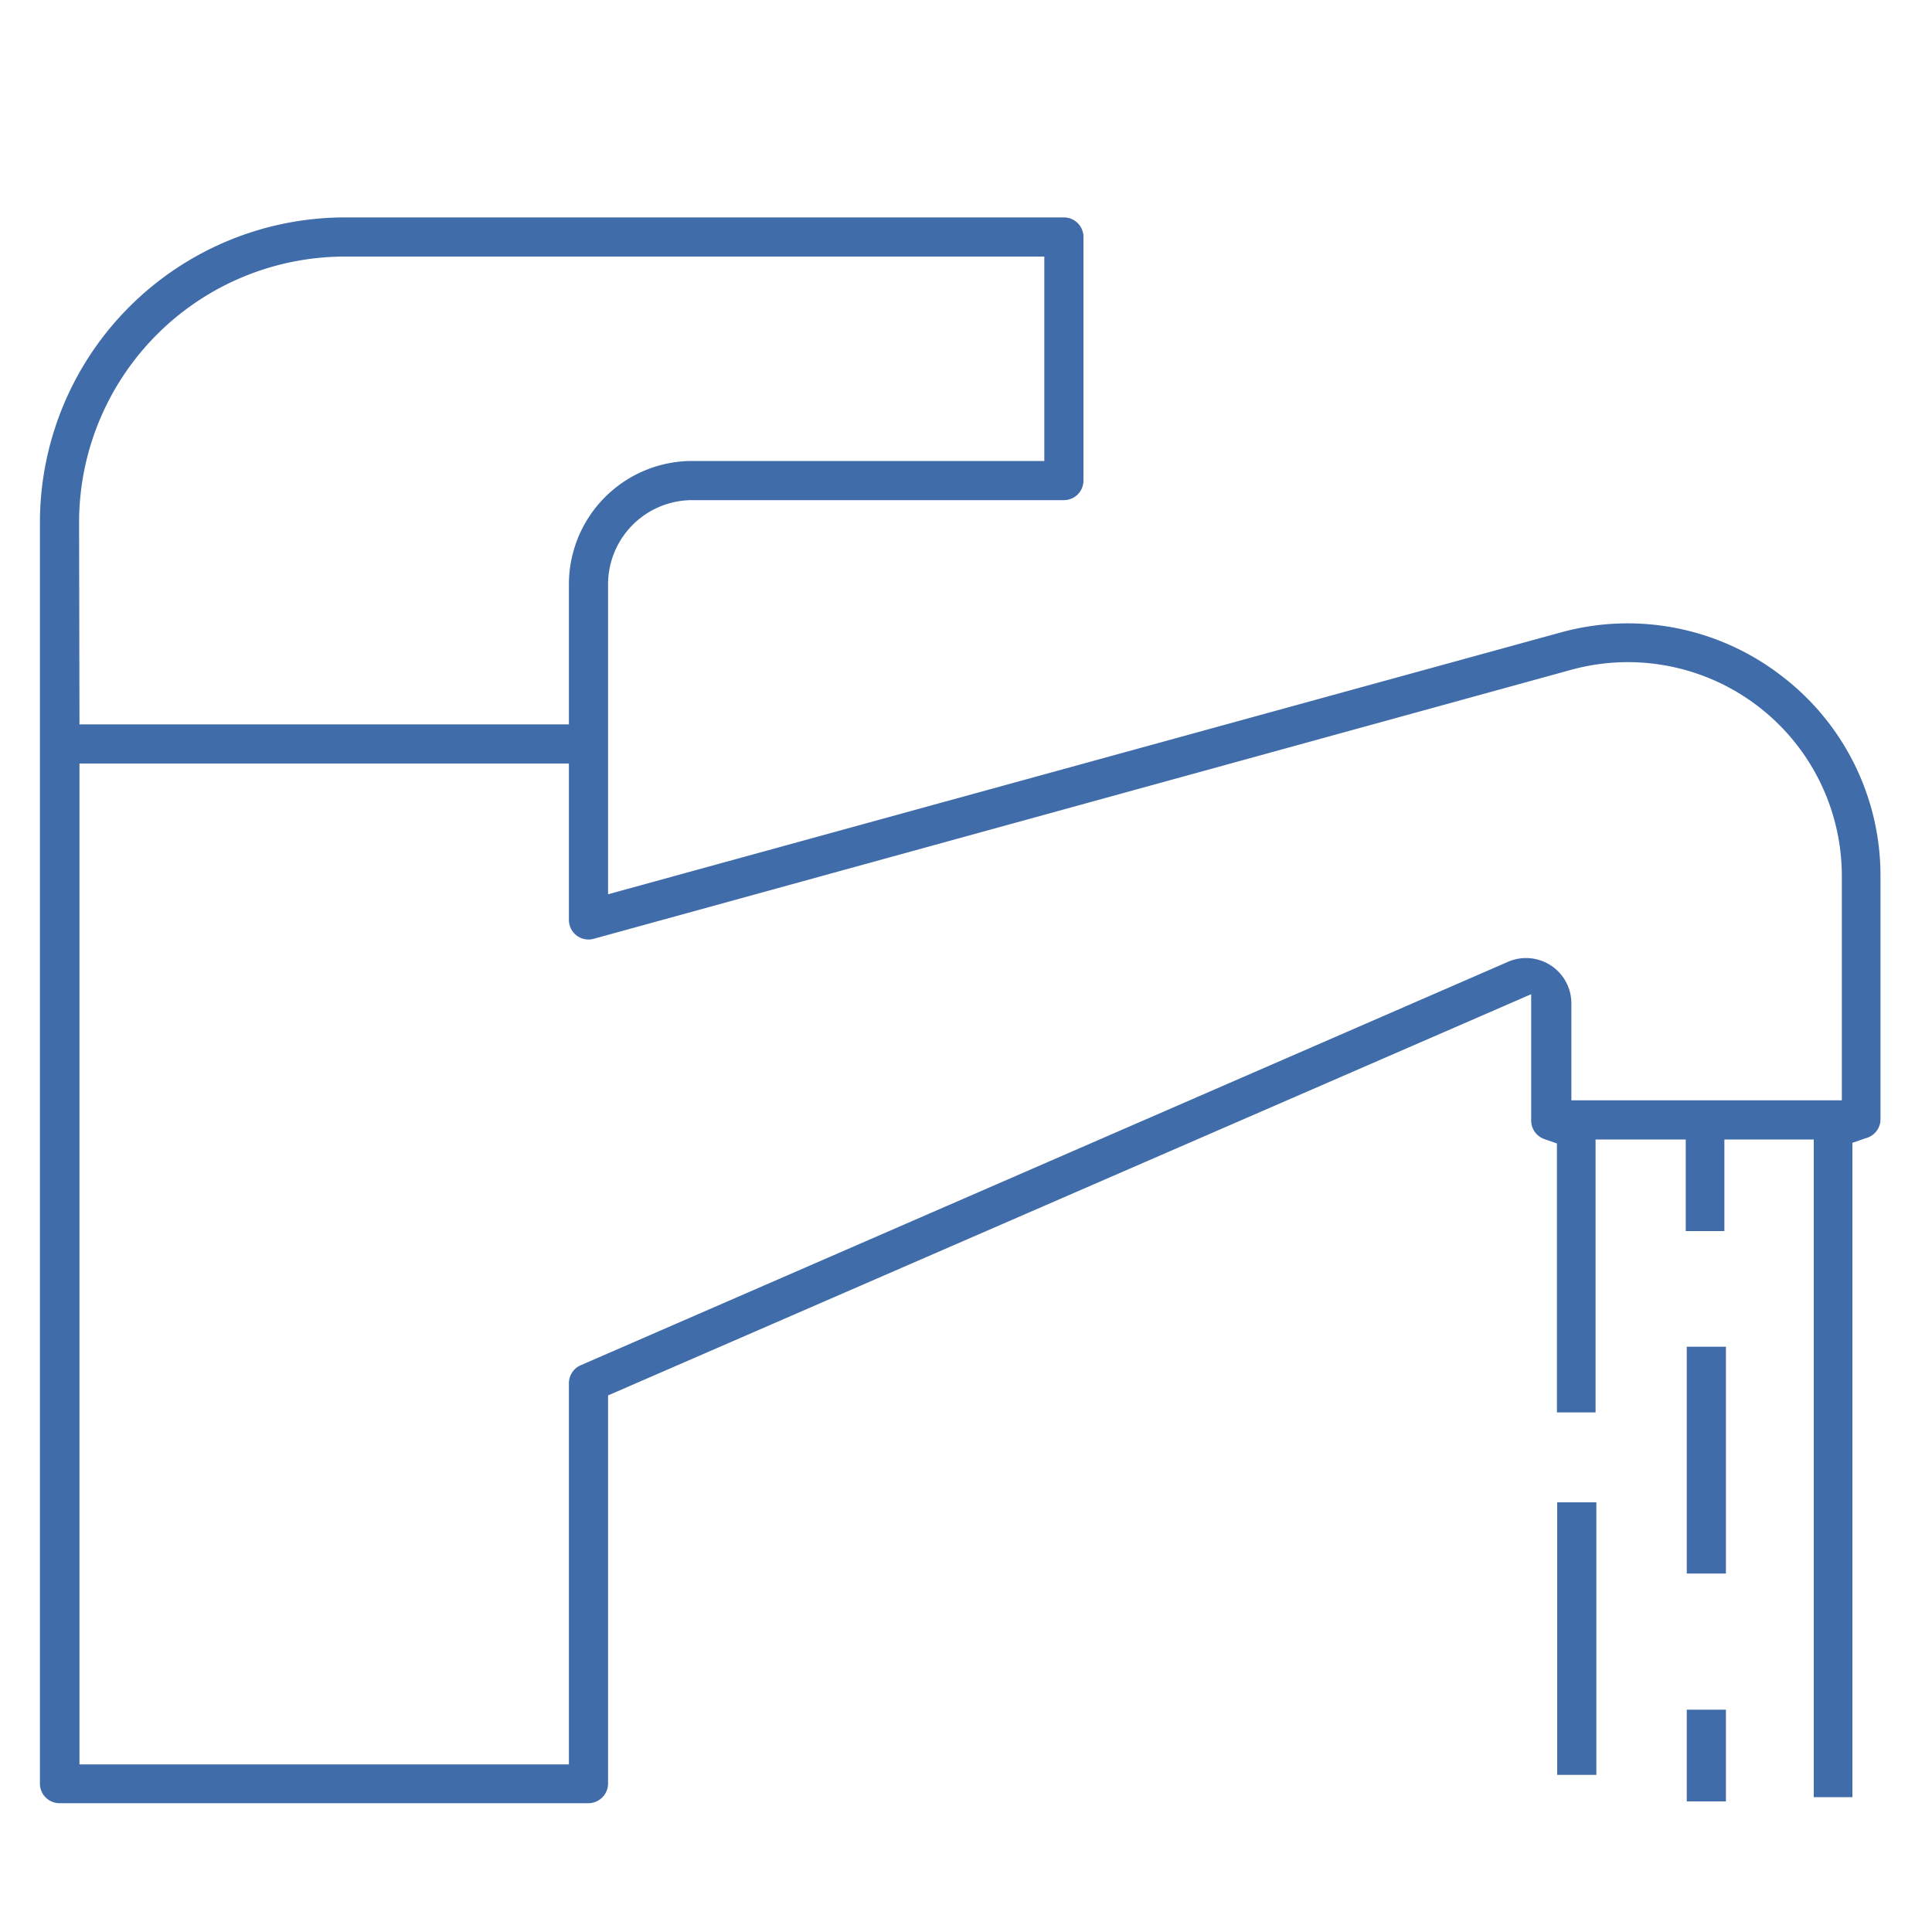 <svg xmlns="http://www.w3.org/2000/svg" id="Capa_1" data-name="Capa 1" viewBox="0 0 150 150"><defs><style>.cls-1{fill:#406caa;}</style></defs><rect class="cls-1" x="120.9" y="116.64" width="3.04" height="21.16"></rect><rect class="cls-1" x="130.96" y="132.74" width="3.04" height="7.12"></rect><path class="cls-1" d="M138.26,52.43h0a19.53,19.53,0,0,0-17.11-3.32L47.21,69.43V45.36a6.54,6.54,0,0,1,6.53-6.53H82.6a1.52,1.52,0,0,0,1.52-1.52V18.4a1.52,1.52,0,0,0-1.52-1.52H26.76A23.7,23.7,0,0,0,3.1,40.55v97.91A1.52,1.52,0,0,0,4.62,140H45.69a1.53,1.53,0,0,0,1.52-1.52V108.34l71.67-31.15V87a1.53,1.53,0,0,0,1,1.43l1,.35v20.88h3V88.47h7v7.11h3V88.47h6.94v51.06h3V88.73l1-.35A1.53,1.53,0,0,0,146,87V68.05A19.49,19.49,0,0,0,138.26,52.43ZM6.14,40.55A20.65,20.65,0,0,1,26.76,19.92H81.08V35.79H53.74a9.58,9.58,0,0,0-9.57,9.57V56.24h-38ZM143,85.43h-21V78A3.52,3.52,0,0,0,117,74.71h0L45.08,106a1.52,1.52,0,0,0-.91,1.39v29.6h-38V59.28h38V71.43a1.52,1.52,0,0,0,1.92,1.46L122,52a16.61,16.61,0,0,1,21,16Z"></path><rect class="cls-1" x="130.96" y="104.56" width="3.04" height="17.61"></rect></svg>
